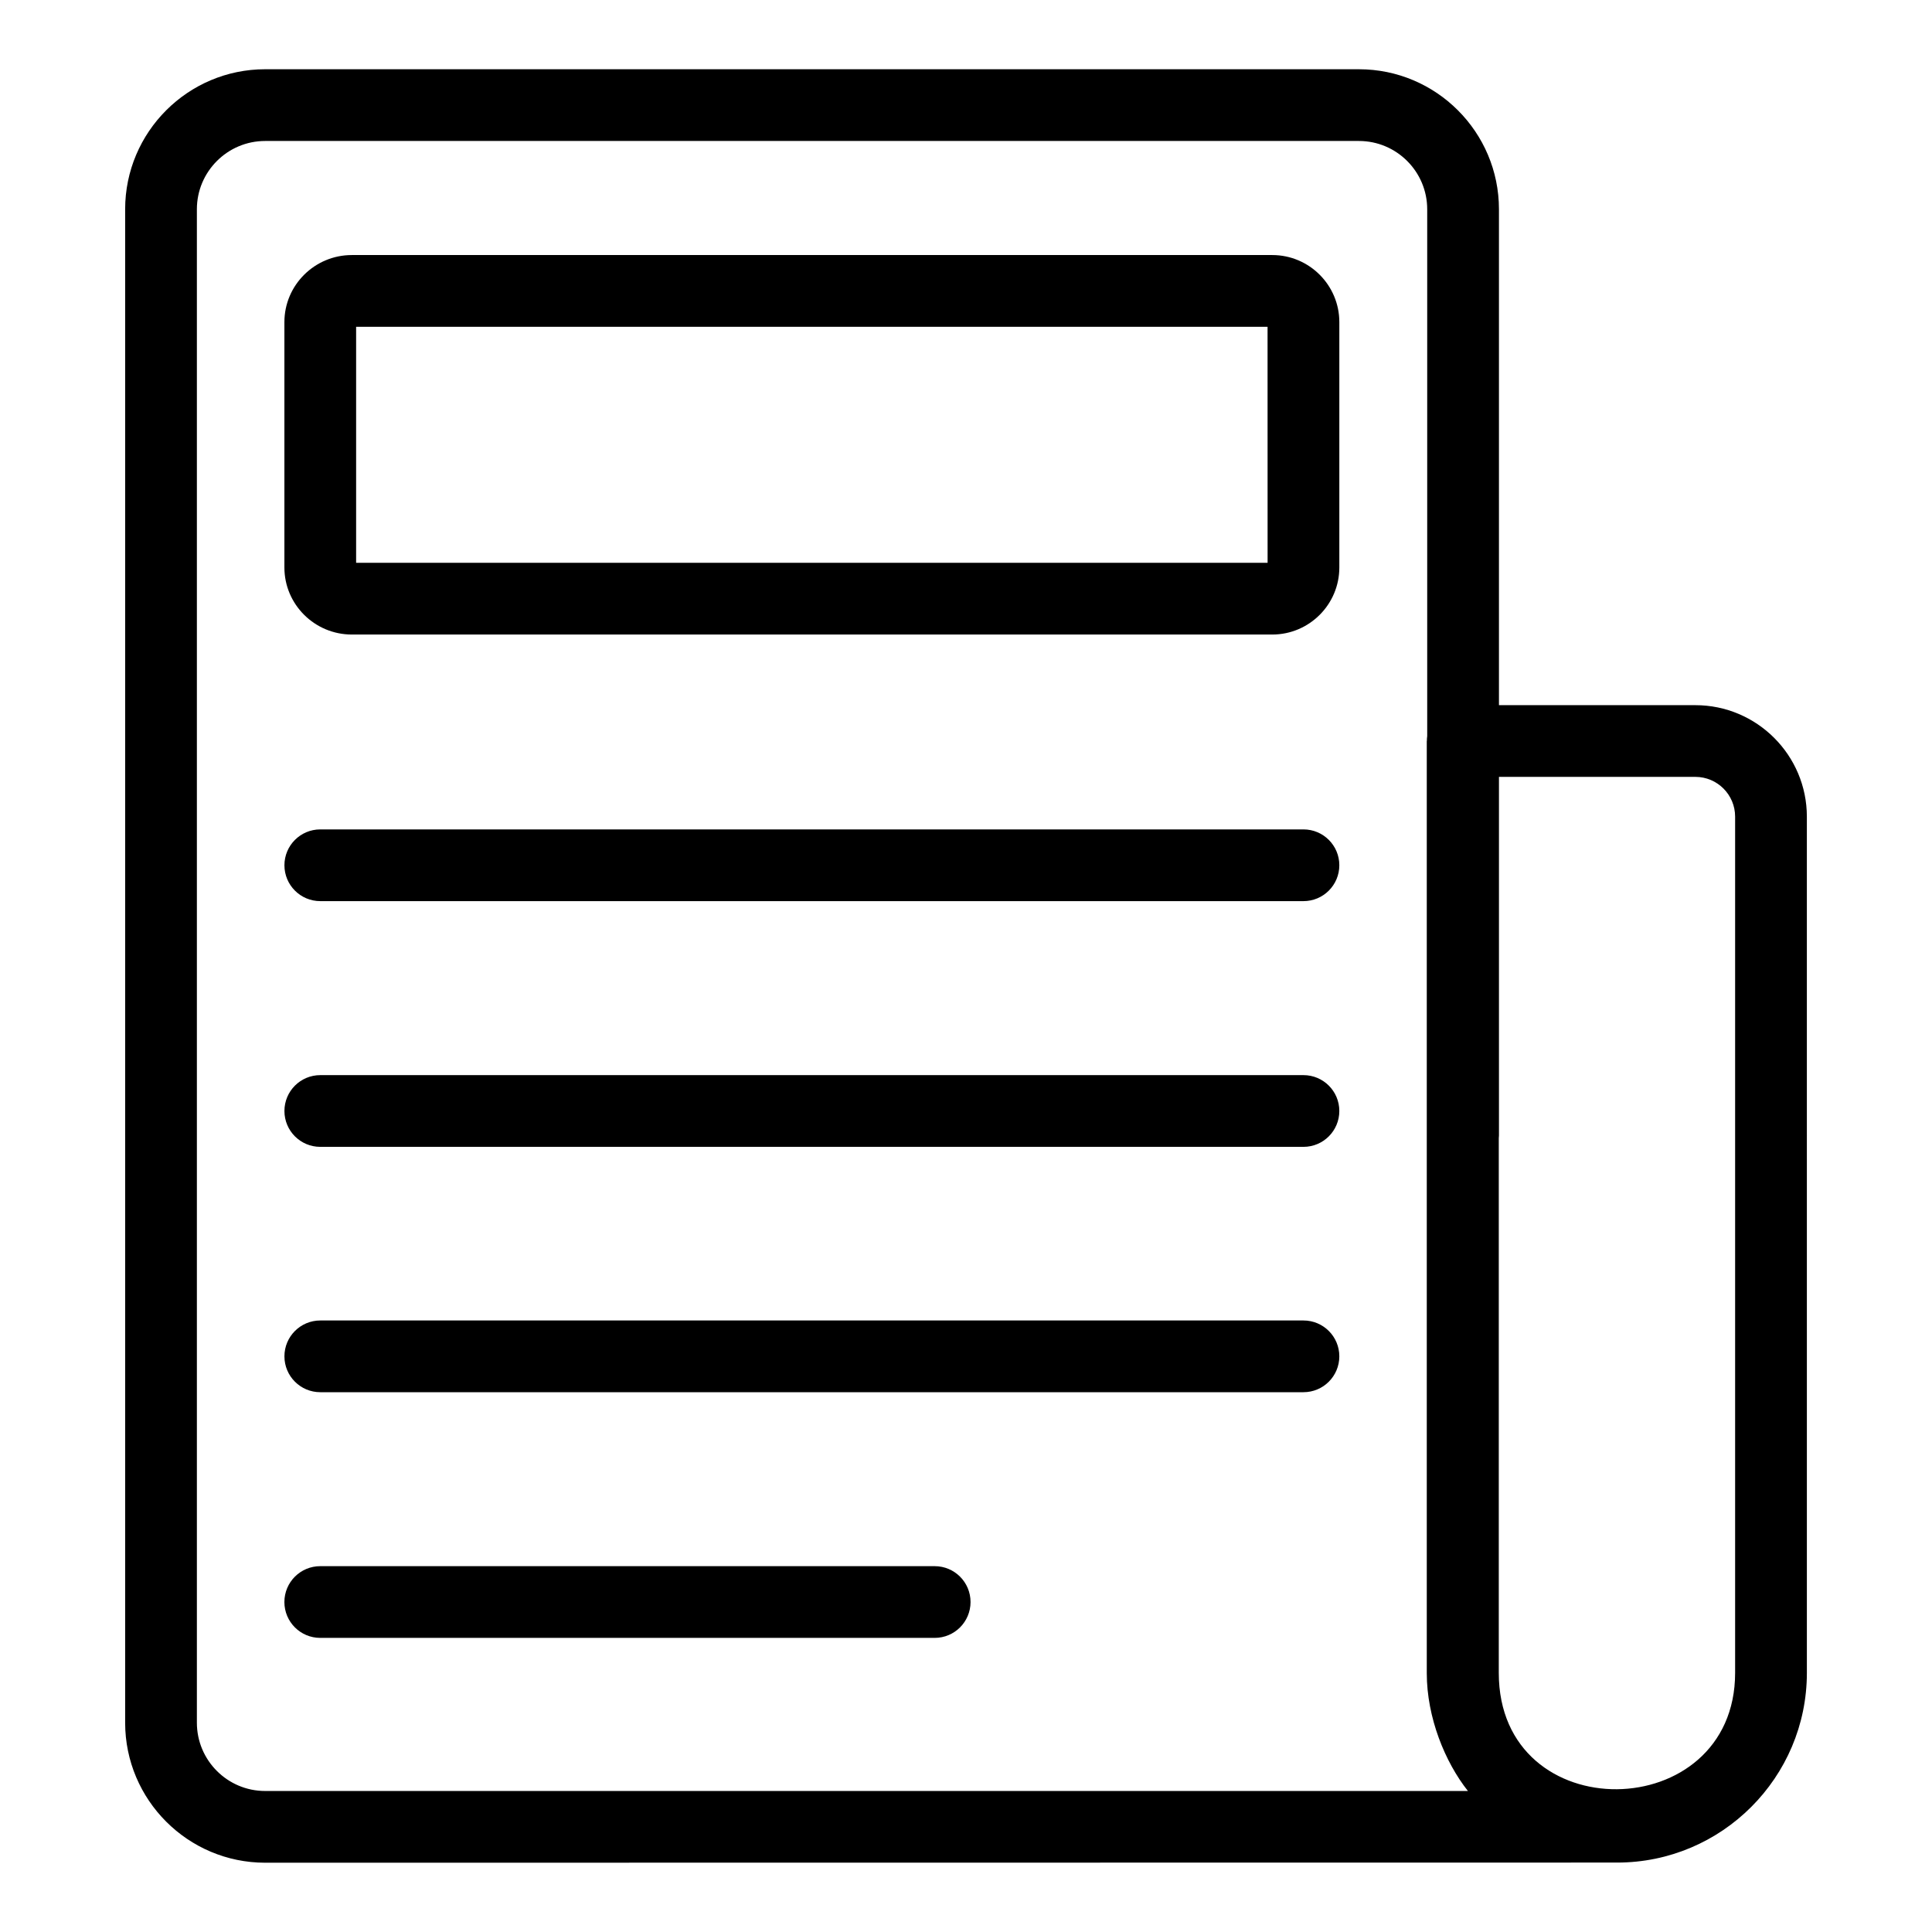 <?xml version="1.0" encoding="UTF-8"?>
<!-- Uploaded to: ICON Repo, www.svgrepo.com, Generator: ICON Repo Mixer Tools -->
<svg fill="#000000" width="800px" height="800px" version="1.1" viewBox="144 144 512 512" xmlns="http://www.w3.org/2000/svg">
 <g>
  <path d="m504.13 162.35h-289.86c-20.461 0-37.105 16.645-37.105 37.105v401.08c0 20.461 16.645 37.105 37.105 37.105 1.254 0 357.13-0.039 358.2-0.039h0.094c27.719 0 50.277-22.555 50.277-50.277l-0.004-226.9c0-16.293-13.258-29.547-29.547-29.547h-52.051v-131.42c0-20.461-16.645-37.105-37.102-37.105zm-289.86 456.28c-9.98 0-18.094-8.117-18.094-18.094v-401.08c0-9.977 8.113-18.094 18.094-18.094h289.86c9.98 0 18.094 8.117 18.094 18.094v139.61c-0.062 0.414-0.086 0.832-0.09 1.262 0 0.043-0.023 0.074-0.023 0.117v246.96c0 11.766 4.852 23.598 10.906 31.227zm379.02-268.75c5.812 0 10.535 4.727 10.535 10.535v226.91c0 40.547-62.633 41.688-62.633 0v-141.7c0.016-0.223 0.047-0.438 0.047-0.668v-95.074z"/>
  <path d="m481.16 211.59h-243.92c-9.848 0-17.871 7.973-17.871 17.773v65.023c0 9.797 8.02 17.773 17.871 17.773h243.92c9.805 0 17.777-7.973 17.777-17.773v-65.023c0-9.797-7.977-17.773-17.777-17.773zm-1.234 81.559h-241.55v-62.547h241.54z"/>
  <path d="m489.43 493.94h-260.55c-5.254 0-9.504 4.258-9.504 9.504 0 5.25 4.25 9.504 9.504 9.504h260.55c5.254 0 9.504-4.258 9.504-9.504 0.004-5.246-4.25-9.504-9.504-9.504z"/>
  <path d="m489.43 363.8h-260.55c-5.254 0-9.504 4.258-9.504 9.504 0 5.25 4.25 9.504 9.504 9.504h260.55c5.254 0 9.504-4.258 9.504-9.504 0.004-5.25-4.25-9.504-9.504-9.504z"/>
  <path d="m489.43 428.92h-260.55c-5.254 0-9.504 4.258-9.504 9.504 0 5.25 4.25 9.504 9.504 9.504h260.55c5.254 0 9.504-4.258 9.504-9.504 0.004-5.246-4.25-9.504-9.504-9.504z"/>
  <path d="m391.7 559.05h-162.83c-5.254 0-9.504 4.258-9.504 9.504 0 5.25 4.25 9.504 9.504 9.504h162.83c5.254 0 9.504-4.258 9.504-9.504 0.004-5.25-4.25-9.504-9.504-9.504z"/>
 </g>
</svg>